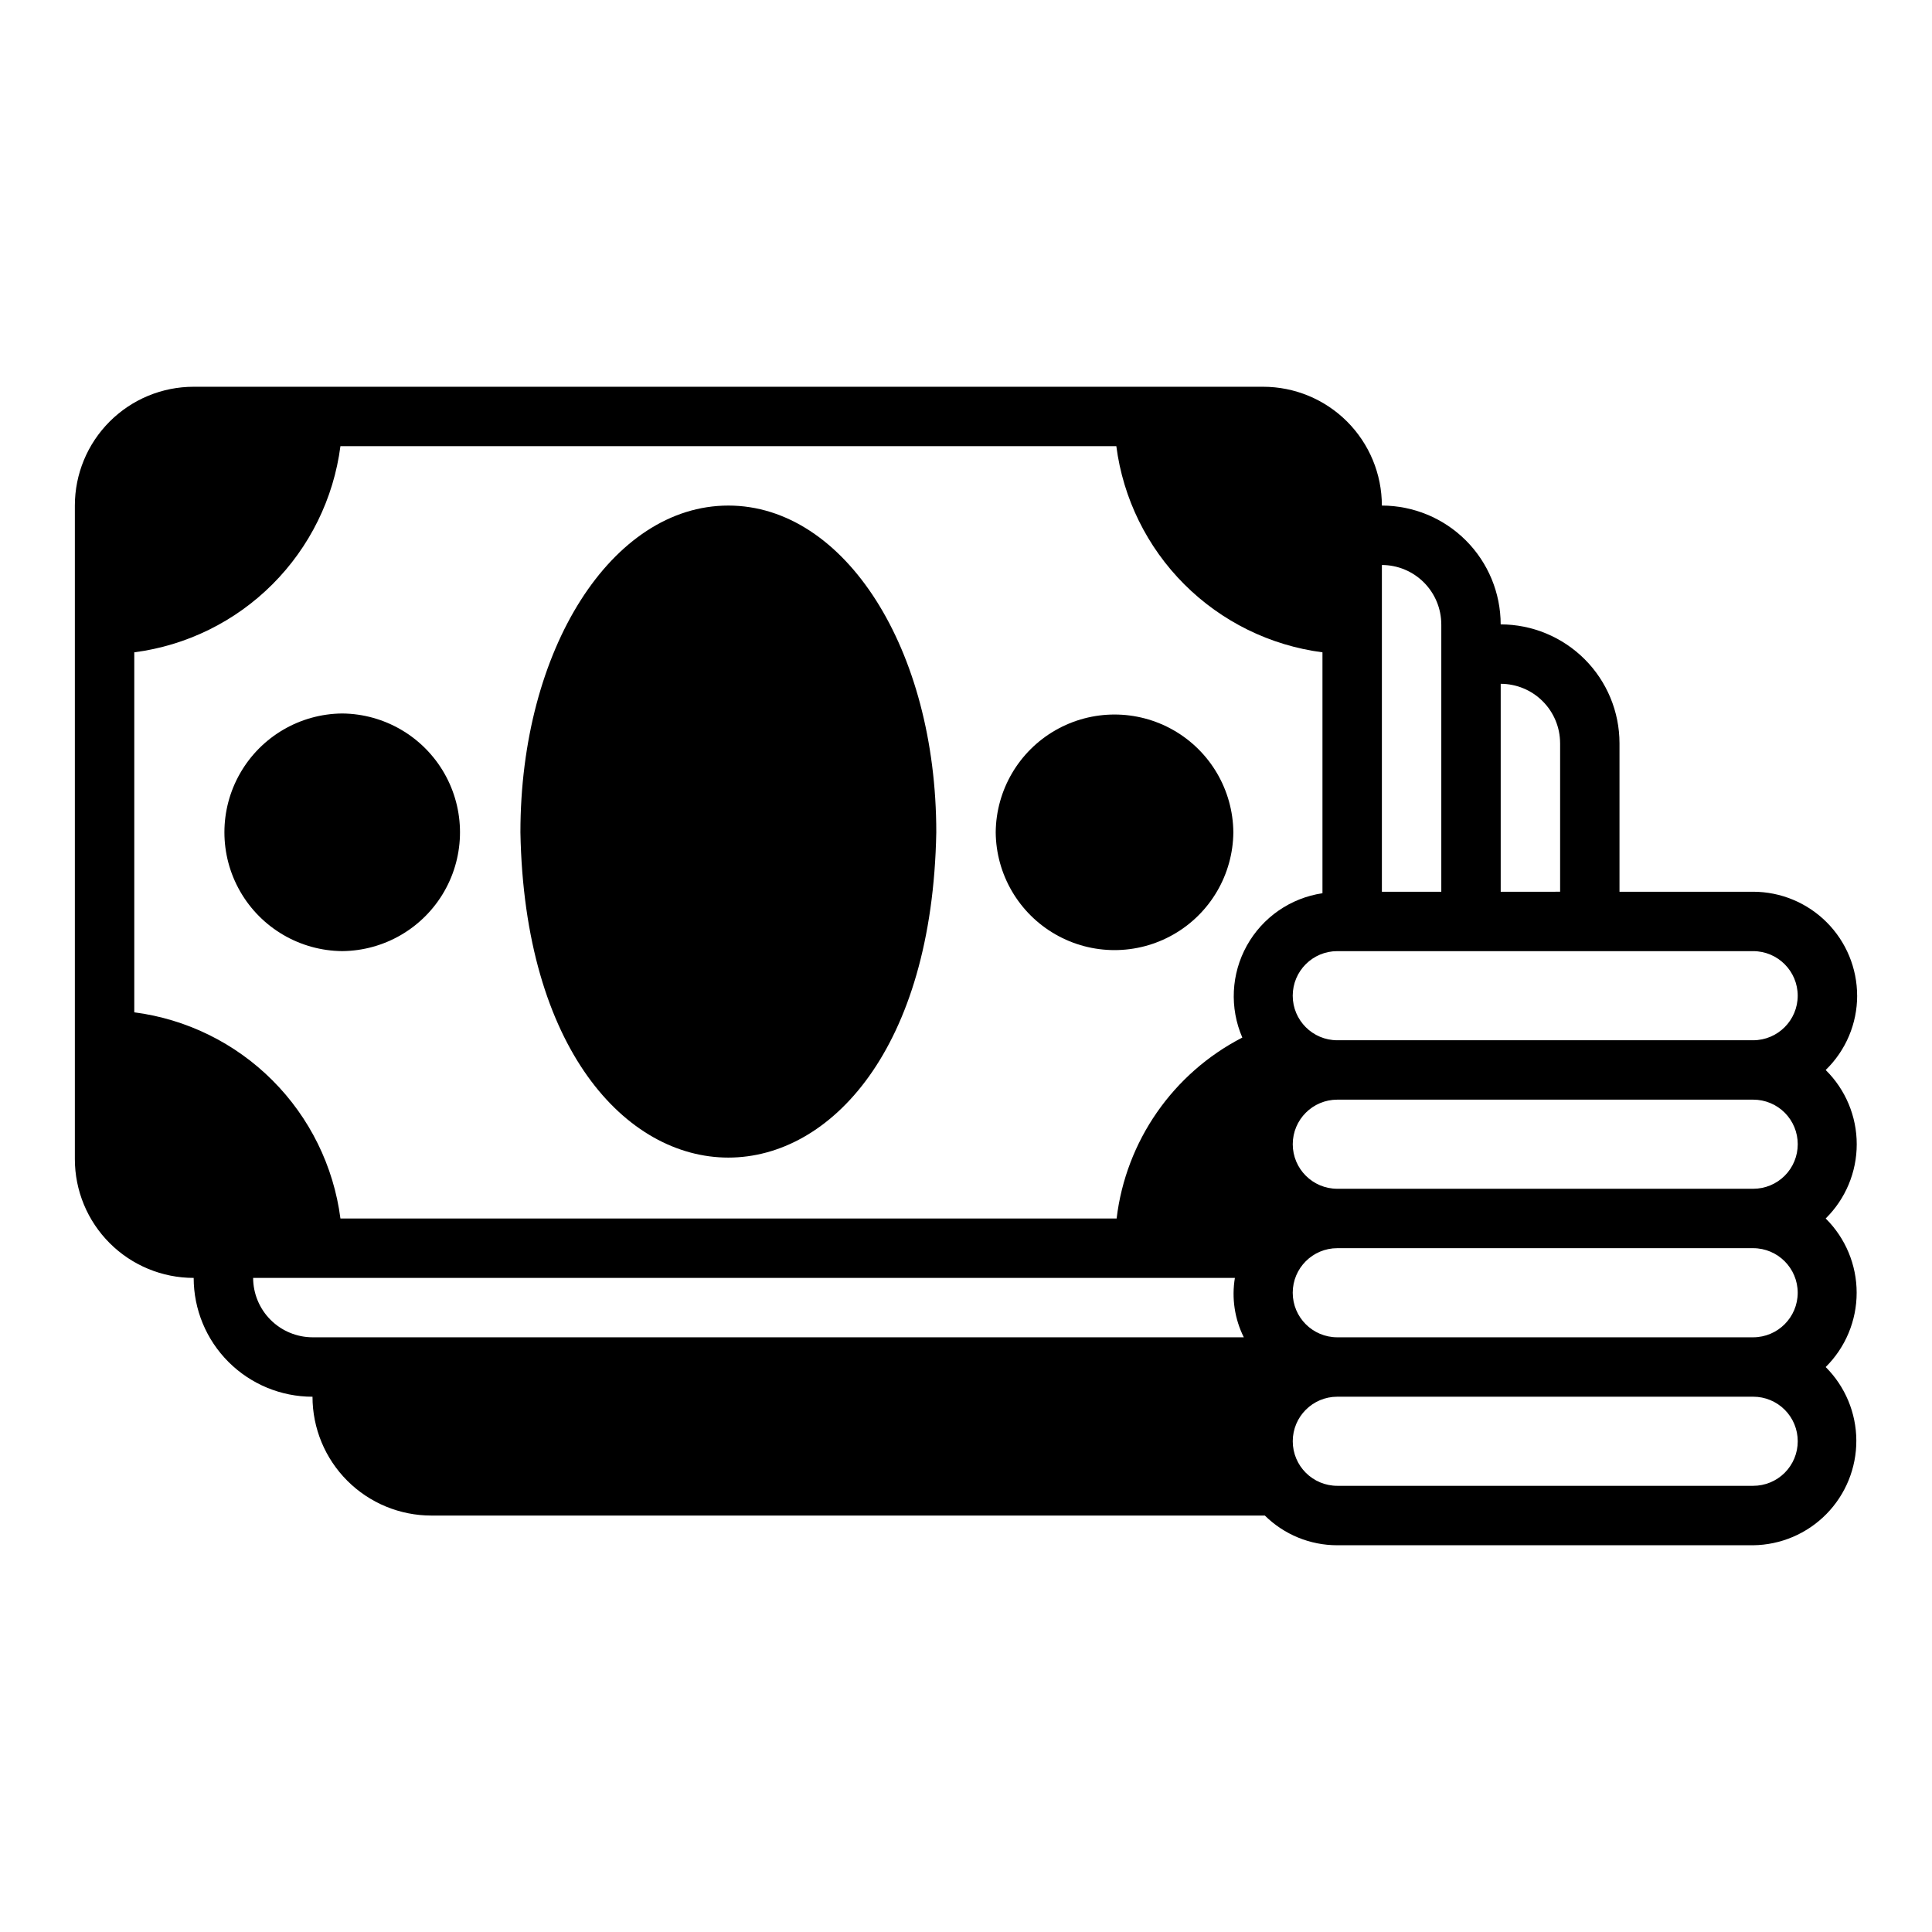 <?xml version="1.0" encoding="UTF-8"?>
<!-- Uploaded to: SVG Repo, www.svgrepo.com, Generator: SVG Repo Mixer Tools -->
<svg fill="#000000" width="800px" height="800px" version="1.1" viewBox="144 144 512 512" xmlns="http://www.w3.org/2000/svg">
 <g>
  <path d="m337.02 277.98c-30.859 0-55.105 38.023-55.105 86.594 2.09 114.94 108.12 114.93 110.21 0 0-48.57-24.246-86.594-55.102-86.594z"/>
  <path d="m470.85 364.57c-0.098-11.184-6.121-21.477-15.824-27.043-9.703-5.562-21.629-5.562-31.332 0-9.703 5.566-15.723 15.859-15.82 27.043 0.098 11.188 6.121 21.48 15.82 27.043 9.703 5.566 21.629 5.566 31.332 0 9.703-5.562 15.727-15.859 15.824-27.043z"/>
  <path d="m234.69 333.08c-11.188 0.098-21.48 6.121-27.043 15.824-5.566 9.703-5.566 21.629 0 31.332 5.562 9.699 15.859 15.723 27.043 15.82 11.184-0.098 21.477-6.121 27.043-15.824 5.562-9.699 5.562-21.629 0-31.328-5.566-9.703-15.859-15.727-27.043-15.824z"/>
  <path d="m636.16 407.87c-0.008-7.305-2.914-14.309-8.082-19.473-5.164-5.164-12.168-8.07-19.473-8.078h-35.422v-39.363c-0.008-8.348-3.328-16.352-9.23-22.254-5.906-5.902-13.91-9.223-22.258-9.234-0.008-8.348-3.328-16.352-9.23-22.254-5.906-5.902-13.91-9.223-22.258-9.234 0.004-8.352-3.316-16.359-9.219-22.266-5.906-5.906-13.918-9.223-22.27-9.219h-283.39c-8.352-0.004-16.359 3.312-22.266 9.219s-9.223 13.914-9.223 22.266v173.19c0 8.352 3.316 16.359 9.223 22.266s13.914 9.223 22.266 9.223c0 8.352 3.316 16.359 9.223 22.266s13.914 9.223 22.266 9.223c0 8.352 3.316 16.359 9.223 22.266s13.914 9.223 22.266 9.223h220.89c5.113 5.051 12.016 7.883 19.207 7.871h110.21c7.301-0.086 14.273-3.055 19.391-8.258 5.121-5.203 7.977-12.219 7.945-19.52-0.035-7.301-2.953-14.293-8.121-19.449 5.254-5.203 8.207-12.293 8.207-19.688 0-7.394-2.953-14.48-8.207-19.684 5.266-5.195 8.227-12.281 8.227-19.676 0-7.394-2.961-14.48-8.227-19.672 5.328-5.168 8.336-12.27 8.34-19.688zm-15.742 0h-0.004c-0.008 6.519-5.289 11.801-11.809 11.809h-110.21c-6.519 0-11.809-5.289-11.809-11.809 0-6.523 5.289-11.809 11.809-11.809h110.21c6.519 0.008 11.801 5.289 11.809 11.809zm0 78.719h-0.004c-0.008 6.519-5.289 11.801-11.809 11.809h-110.21c-6.519 0-11.809-5.285-11.809-11.809 0-6.519 5.289-11.809 11.809-11.809h110.21c6.519 0.008 11.801 5.293 11.809 11.809zm-386.2-19.68c-1.801-13.859-8.137-26.73-18.02-36.613-9.879-9.883-22.754-16.219-36.613-18.02v-95.41 0.004c13.859-1.801 26.734-8.137 36.613-18.02 9.883-9.879 16.219-22.754 18.02-36.613h205.62c1.801 13.859 8.133 26.734 18.016 36.613 9.883 9.883 22.758 16.219 36.613 18.02v63.848-0.004c-8.477 1.266-15.883 6.398-20.043 13.891-4.16 7.492-4.602 16.496-1.195 24.359-18.375 9.461-30.855 27.426-33.312 47.945zm323.23-125.95v39.359l-15.746 0.004v-55.105c4.172 0.004 8.176 1.664 11.125 4.617 2.953 2.949 4.613 6.953 4.617 11.125zm-31.488-31.488v70.848l-15.746 0.004v-86.594c4.172 0.004 8.176 1.664 11.125 4.617 2.953 2.953 4.613 6.953 4.617 11.125zm-314.88 173.18 260.18 0.004c-0.895 5.363-0.066 10.875 2.363 15.742h-246.8c-4.172-0.012-8.168-1.676-11.117-4.625-2.949-2.949-4.613-6.945-4.625-11.117zm409.34 43.297c0.004 3.137-1.238 6.141-3.453 8.355-2.215 2.215-5.223 3.457-8.355 3.453h-110.21c-6.519 0-11.809-5.285-11.809-11.809 0-6.519 5.289-11.805 11.809-11.805h110.21c3.133-0.004 6.141 1.238 8.355 3.453 2.215 2.215 3.457 5.219 3.453 8.352zm0-78.719c0.004 3.133-1.238 6.141-3.453 8.355-2.215 2.215-5.223 3.457-8.355 3.453h-110.21c-6.519 0-11.809-5.285-11.809-11.809 0-6.519 5.289-11.809 11.809-11.809h110.21c3.133-0.004 6.141 1.238 8.355 3.453 2.215 2.219 3.457 5.223 3.453 8.355z"/>
 </g>
</svg>